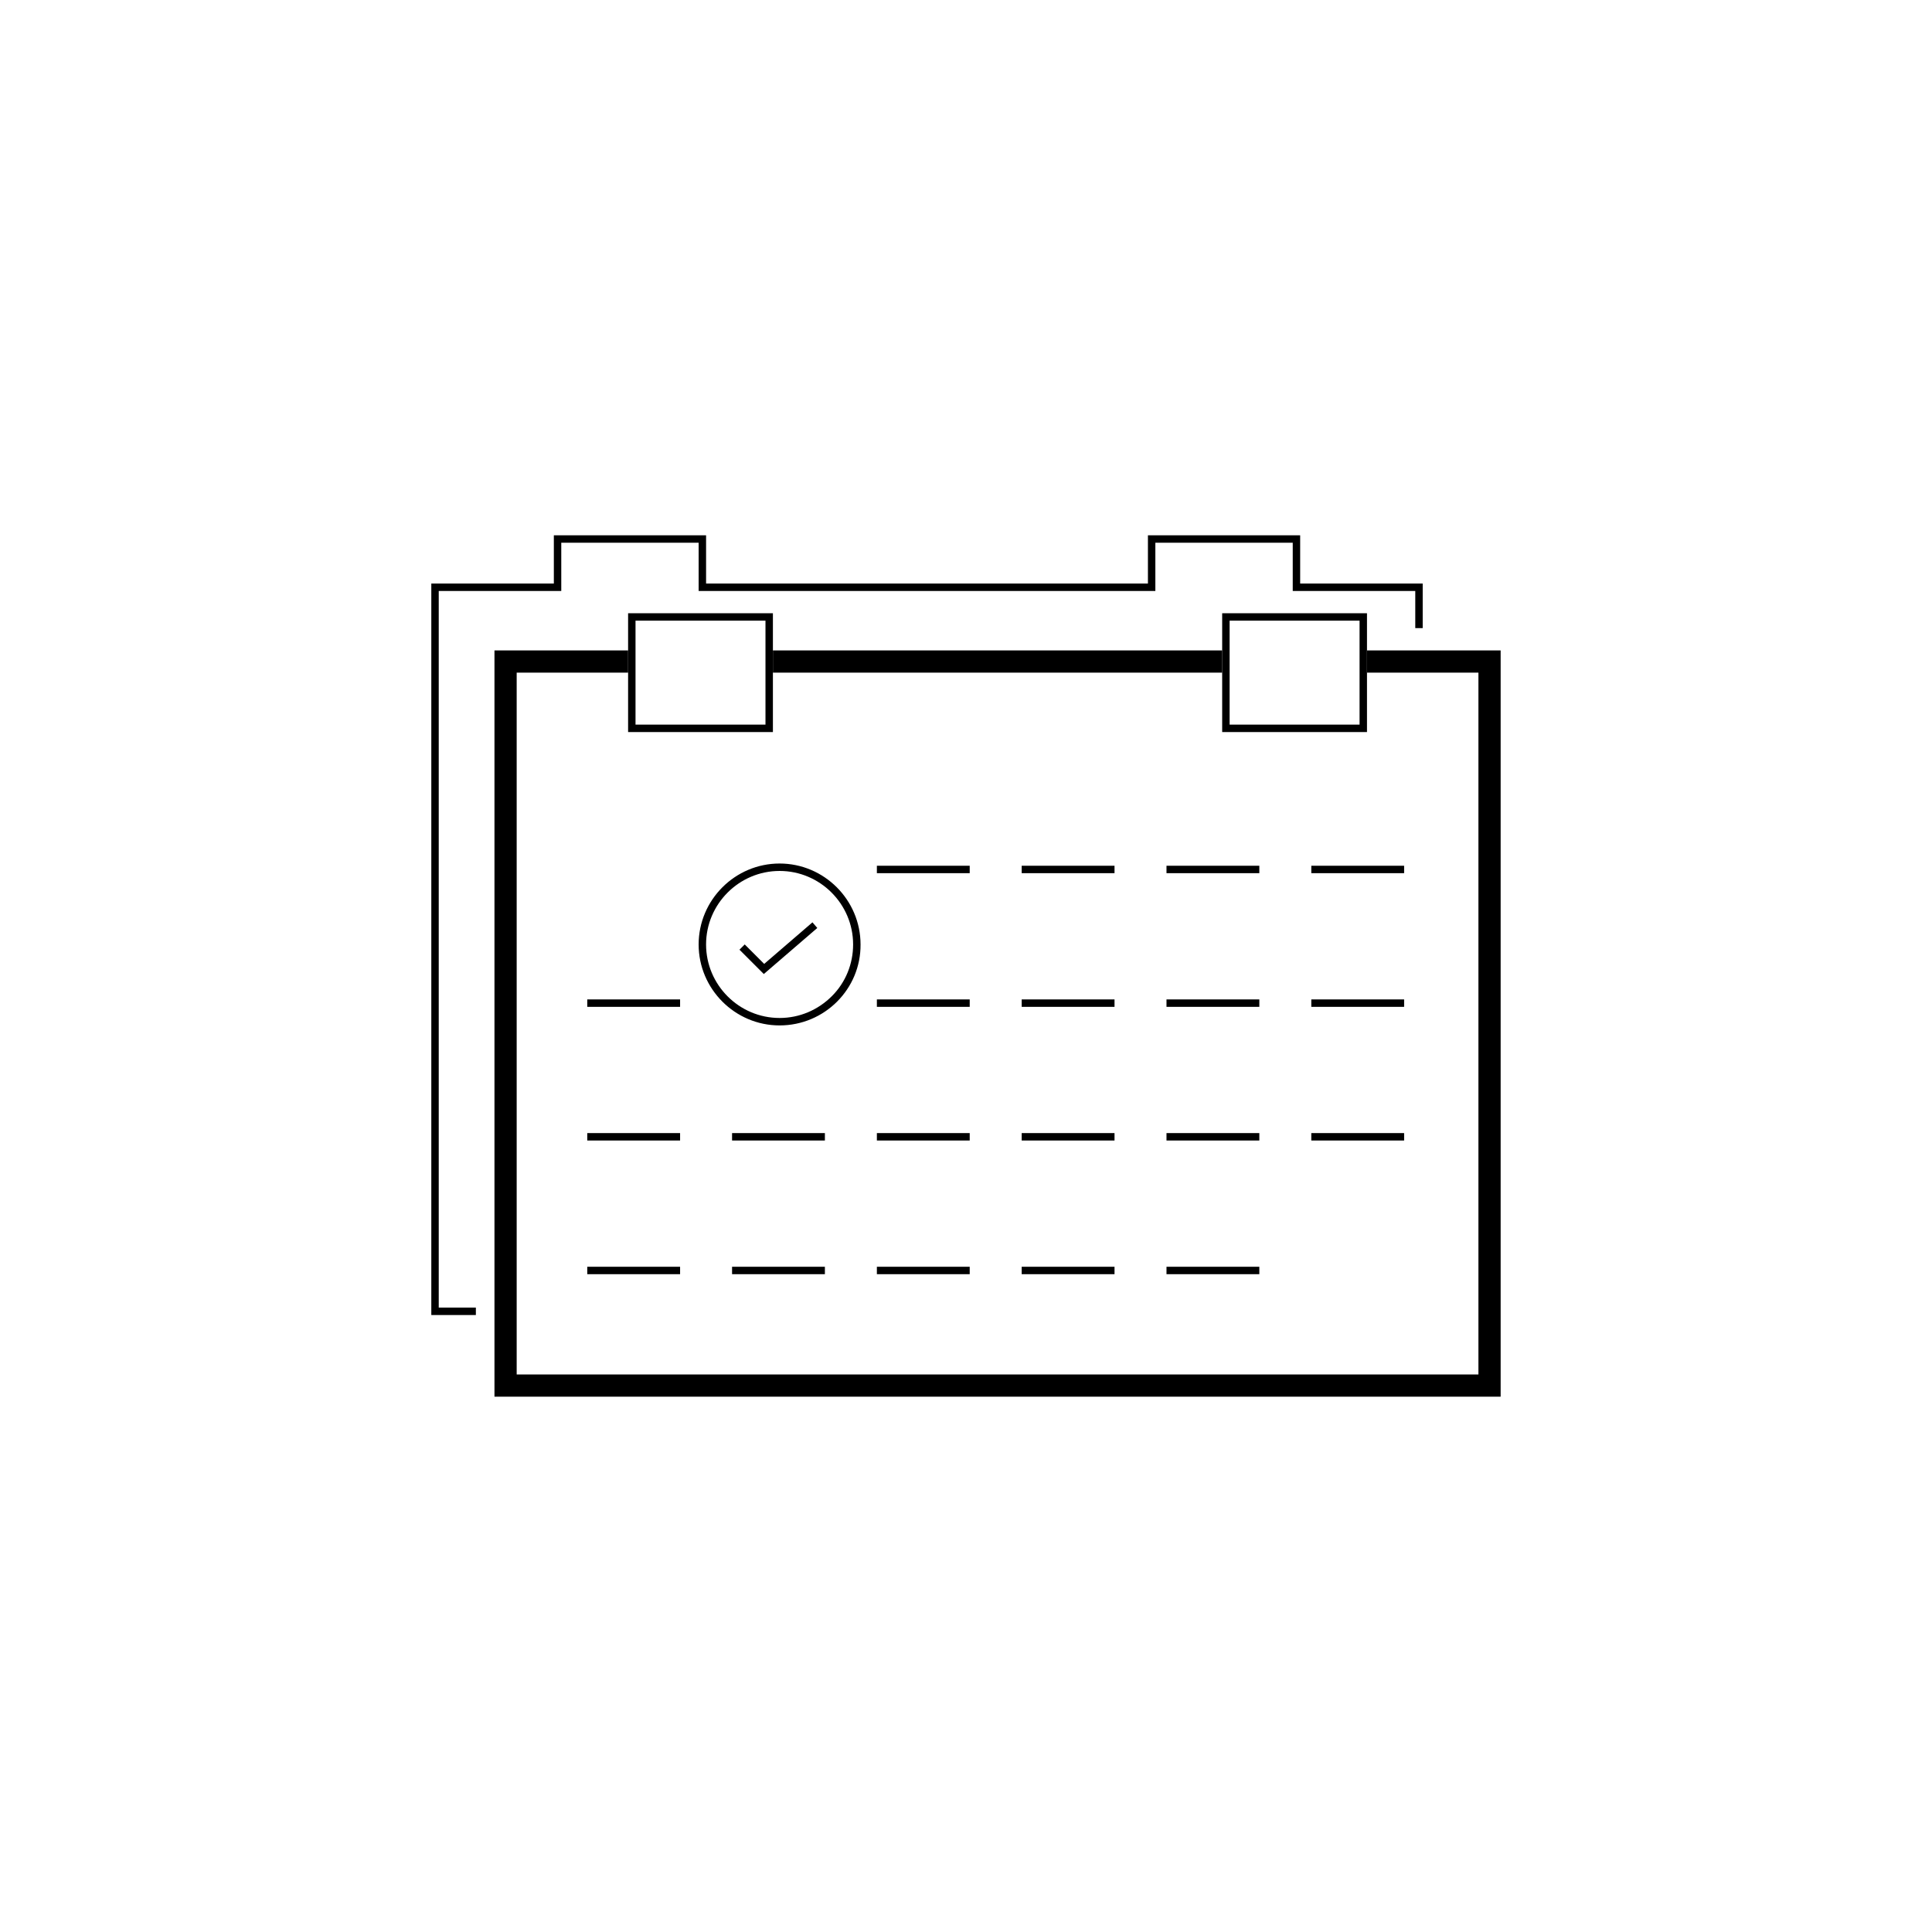 <?xml version="1.0" encoding="UTF-8"?>
<!-- Uploaded to: ICON Repo, www.svgrepo.com, Generator: ICON Repo Mixer Tools -->
<svg width="800px" height="800px" version="1.1" viewBox="144 144 512 512" xmlns="http://www.w3.org/2000/svg">
 <path transform="matrix(.984 0 0 .984 142.19 154)" d="m160 260h25.002" fill="none" stroke="#000000" stroke-miterlimit="10" stroke-width="2"/>
 <path transform="matrix(.984 0 0 .984 142.19 154)" d="m160 296h25.002" fill="none" stroke="#000000" stroke-miterlimit="10" stroke-width="2"/>
 <path transform="matrix(.984 0 0 .984 142.19 154)" d="m160 332h25.002" fill="none" stroke="#000000" stroke-miterlimit="10" stroke-width="2"/>
 <path transform="matrix(.984 0 0 .984 142.19 154)" d="m199 296h24.998" fill="none" stroke="#000000" stroke-miterlimit="10" stroke-width="2"/>
 <path transform="matrix(.984 0 0 .984 142.19 154)" d="m199 332h24.998" fill="none" stroke="#000000" stroke-miterlimit="10" stroke-width="2"/>
 <path transform="matrix(.984 0 0 .984 142.19 154)" d="m238 224h25.002" fill="none" stroke="#000000" stroke-miterlimit="10" stroke-width="2"/>
 <path transform="matrix(.984 0 0 .984 142.19 154)" d="m238 260h25.002" fill="none" stroke="#000000" stroke-miterlimit="10" stroke-width="2"/>
 <path transform="matrix(.984 0 0 .984 142.19 154)" d="m238 296h25.002" fill="none" stroke="#000000" stroke-miterlimit="10" stroke-width="2"/>
 <path transform="matrix(.984 0 0 .984 142.19 154)" d="m238 332h25.002" fill="none" stroke="#000000" stroke-miterlimit="10" stroke-width="2"/>
 <path transform="matrix(.984 0 0 .984 142.19 154)" d="m277 224h25.002" fill="none" stroke="#000000" stroke-miterlimit="10" stroke-width="2"/>
 <path transform="matrix(.984 0 0 .984 142.19 154)" d="m277 260h25.002" fill="none" stroke="#000000" stroke-miterlimit="10" stroke-width="2"/>
 <path transform="matrix(.984 0 0 .984 142.19 154)" d="m277 296h25.002" fill="none" stroke="#000000" stroke-miterlimit="10" stroke-width="2"/>
 <path transform="matrix(.984 0 0 .984 142.19 154)" d="m277 332h25.002" fill="none" stroke="#000000" stroke-miterlimit="10" stroke-width="2"/>
 <path transform="matrix(.984 0 0 .984 142.19 154)" d="m316 224h25.002" fill="none" stroke="#000000" stroke-miterlimit="10" stroke-width="2"/>
 <path transform="matrix(.984 0 0 .984 142.19 154)" d="m316 260h25.002" fill="none" stroke="#000000" stroke-miterlimit="10" stroke-width="2"/>
 <path transform="matrix(.984 0 0 .984 142.19 154)" d="m316 296h25.002" fill="none" stroke="#000000" stroke-miterlimit="10" stroke-width="2"/>
 <path transform="matrix(.984 0 0 .984 142.19 154)" d="m316 332h25.002" fill="none" stroke="#000000" stroke-miterlimit="10" stroke-width="2"/>
 <path transform="matrix(.984 0 0 .984 142.19 154)" d="m355 224h24.998" fill="none" stroke="#000000" stroke-miterlimit="10" stroke-width="2"/>
 <path transform="matrix(.984 0 0 .984 142.19 154)" d="m355 260h24.998" fill="none" stroke="#000000" stroke-miterlimit="10" stroke-width="2"/>
 <path transform="matrix(.984 0 0 .984 142.19 154)" d="m355 296h24.998" fill="none" stroke="#000000" stroke-miterlimit="10" stroke-width="2"/>
 <path transform="matrix(.984 0 0 .984 142.19 154)" d="m370 168h33.001v195h-265v-195h33.001" fill="none" stroke="#000000" stroke-miterlimit="10" stroke-width="5.982"/>
 <path transform="matrix(.984 0 0 .984 142.19 154)" d="m210 168h121" fill="none" stroke="#000000" stroke-miterlimit="10" stroke-width="5.982"/>
 <path transform="matrix(.984 0 0 .984 142.19 154)" d="m221.3 239-13.7 11.798-5.899-5.899" fill="none" stroke="#000000" stroke-miterlimit="10" stroke-width="2"/>
 <path d="m346.86 308.48v27.551h-34.441v-27.551h34.441m1.969-1.965h-38.375v31.488h38.375z"/>
 <path d="m504.3 308.48v27.551h-34.441v-27.551h34.441m1.965-1.965h-38.375v31.488h38.375z"/>
 <path transform="matrix(.984 0 0 .984 142.19 154)" d="m384 159v-11h-33.001v-12.997h-38.999v12.997h-121v-12.997h-38.999v12.997h-33.001v195h11" fill="none" stroke="#000000" stroke-miterlimit="10" stroke-width="2"/>
 <path d="m350.6 374.81c10.727 0 19.484 8.758 19.484 19.484 0 5.117-1.969 10.035-5.609 13.676-3.738 3.738-8.66 5.805-13.875 5.805-10.727 0-19.484-8.758-19.484-19.484 0-10.723 8.758-19.48 19.484-19.48m0-1.969c-11.809 0-21.453 9.645-21.453 21.453 0 11.809 9.645 21.453 21.453 21.453 11.906 0 21.551-9.645 21.453-21.453 0-11.809-9.645-21.453-21.453-21.453z"/>
</svg>
